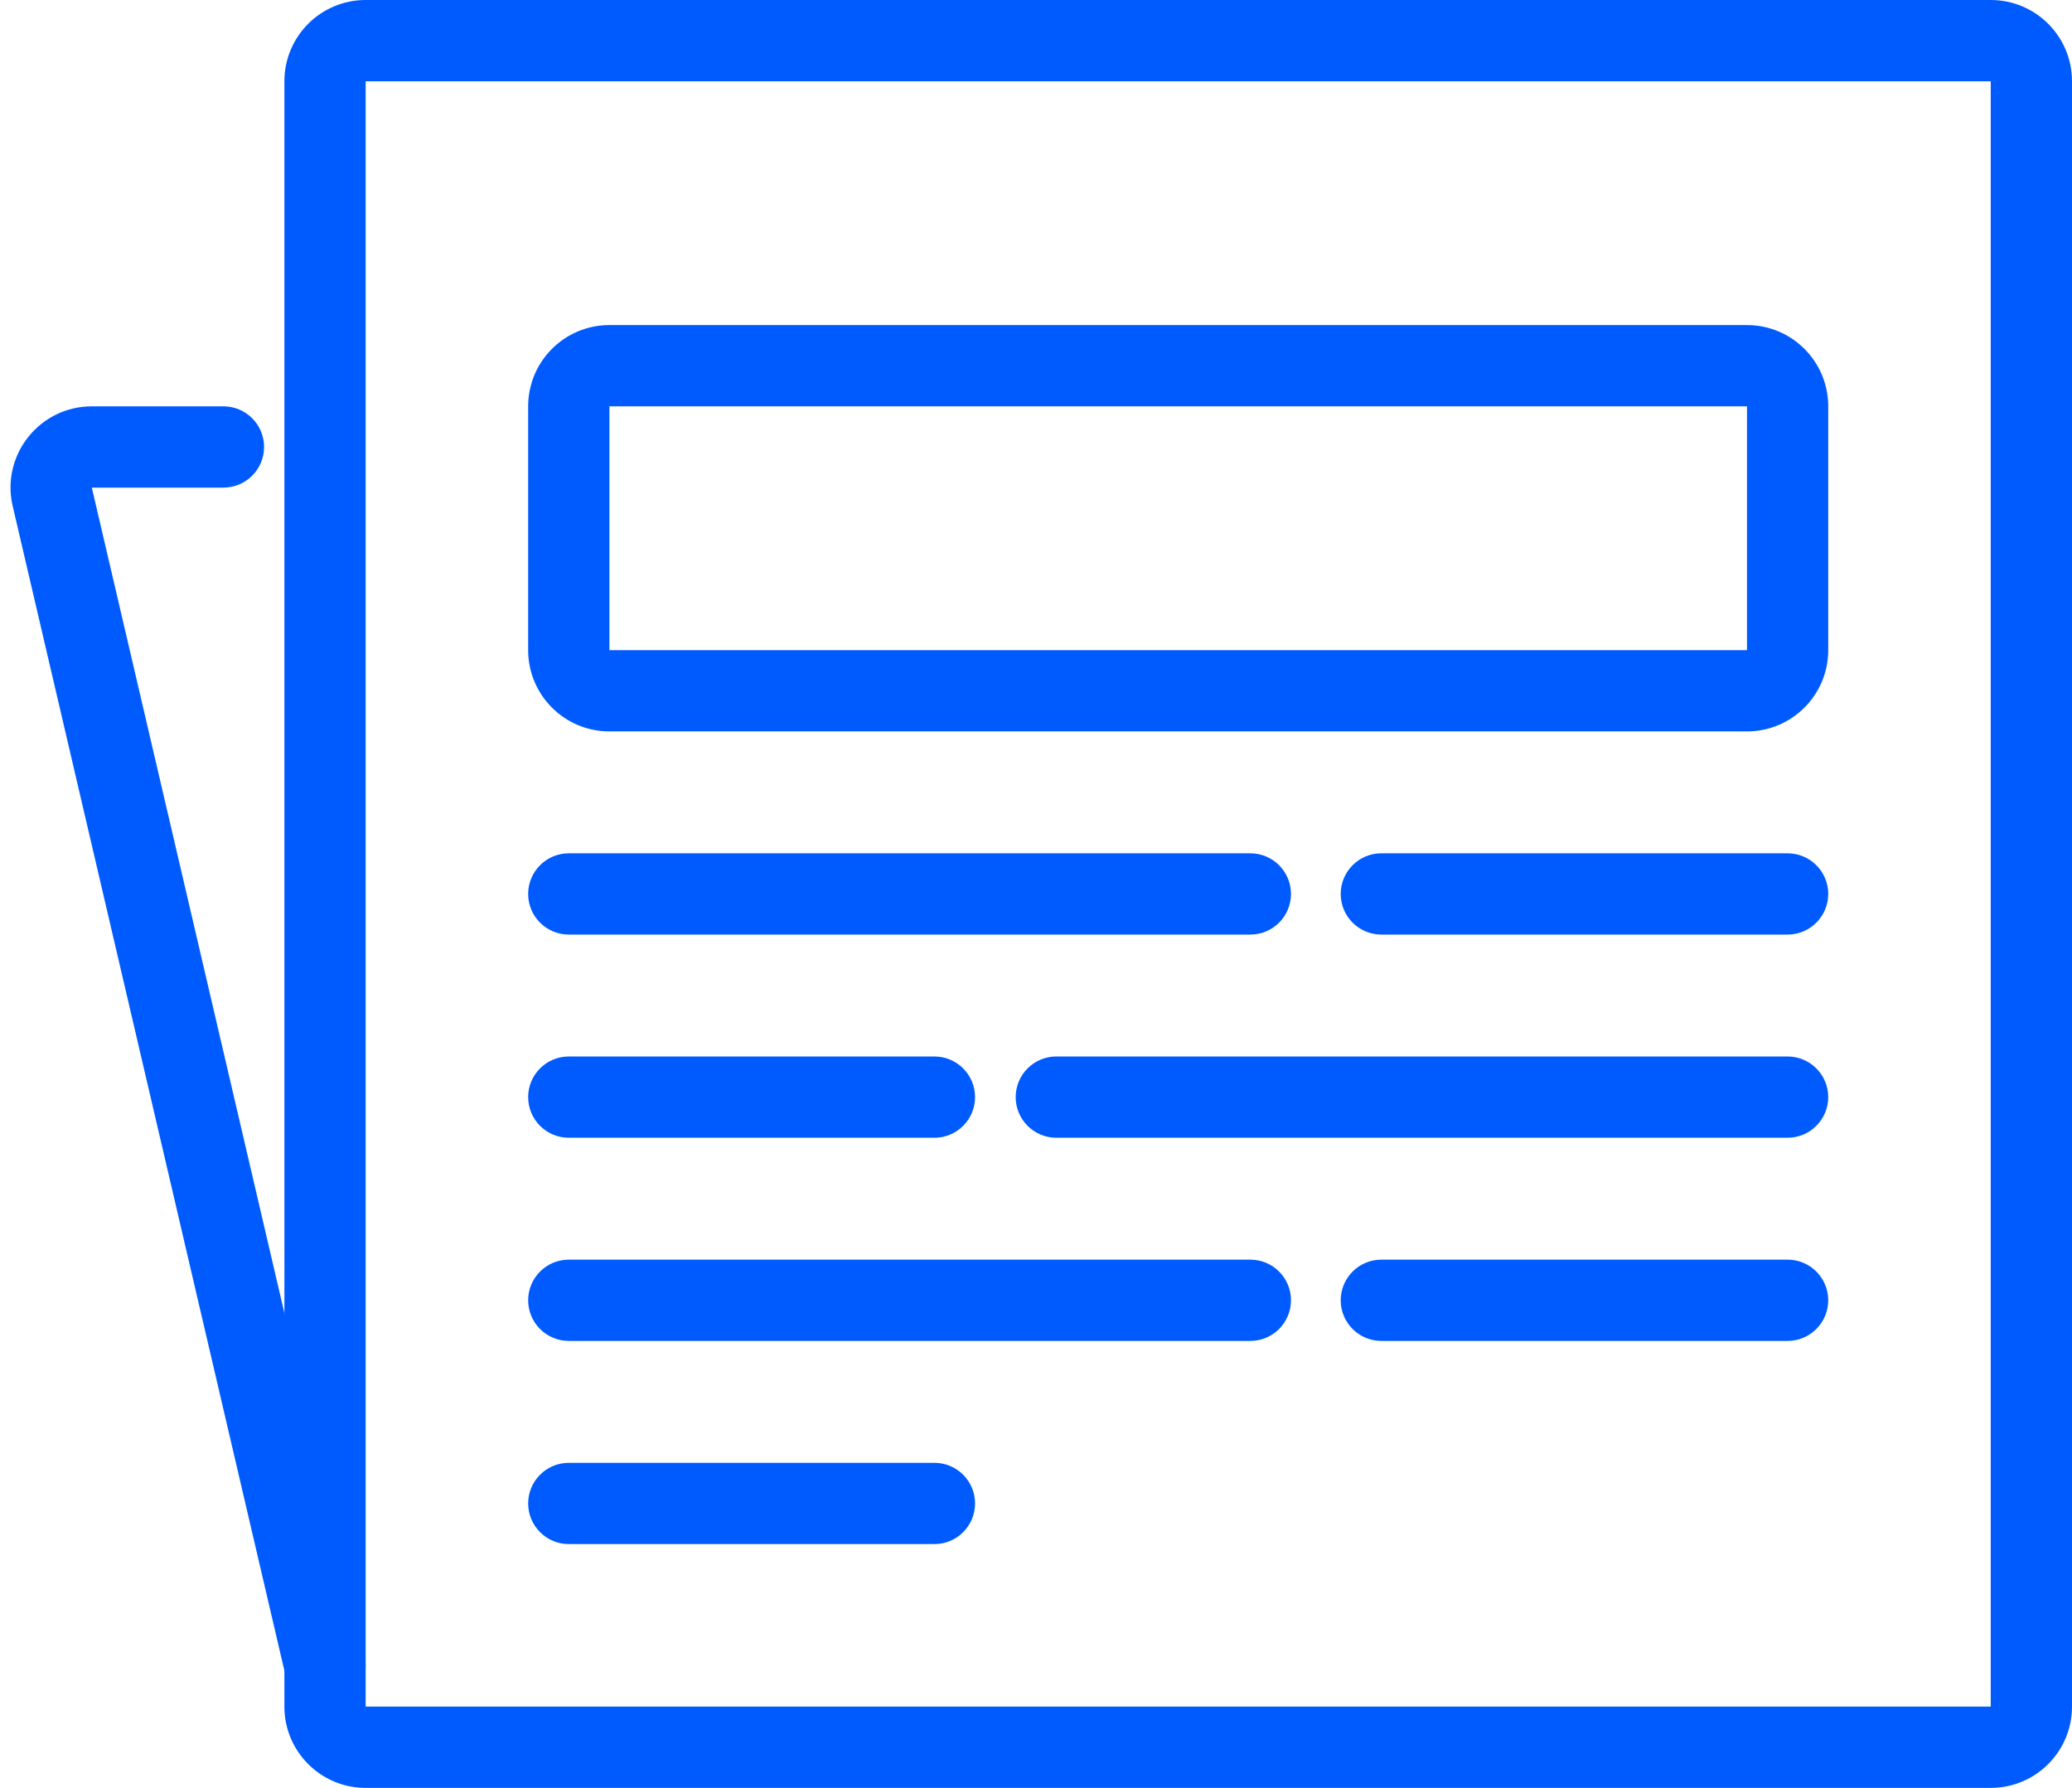 <?xml version="1.0" encoding="UTF-8"?> <svg xmlns="http://www.w3.org/2000/svg" width="51" height="44" viewBox="0 0 51 44" fill="none"><path fill-rule="evenodd" clip-rule="evenodd" d="M49 2H9V42H49V2ZM9 0C7.895 0 7 0.895 7 2V42C7 43.105 7.895 44 9 44H49C50.105 44 51 43.105 51 42V2C51 0.895 50.105 0 49 0H9Z" fill="#005BFF"></path><path fill-rule="evenodd" clip-rule="evenodd" d="M0.312 12.454C0.02 11.2 0.972 10 2.26 10H5.5C6.052 10 6.5 10.448 6.5 11C6.5 11.552 6.052 12 5.5 12H2.26L8.974 40.773C9.099 41.311 8.765 41.848 8.227 41.974C7.689 42.099 7.152 41.765 7.026 41.227L0.312 12.454Z" fill="#005BFF"></path><path fill-rule="evenodd" clip-rule="evenodd" d="M43 10H15V16H43V10ZM15 8C13.895 8 13 8.895 13 10V16C13 17.105 13.895 18 15 18H43C44.105 18 45 17.105 45 16V10C45 8.895 44.105 8 43 8H15Z" fill="#005BFF"></path><path fill-rule="evenodd" clip-rule="evenodd" d="M13 22C13 21.448 13.448 21 14 21H30.776C31.328 21 31.776 21.448 31.776 22C31.776 22.552 31.328 23 30.776 23H14C13.448 23 13 22.552 13 22ZM33 22C33 21.448 33.448 21 34 21H44C44.552 21 45 21.448 45 22C45 22.552 44.552 23 44 23H34C33.448 23 33 22.552 33 22ZM13 27C13 26.448 13.448 26 14 26H23C23.552 26 24 26.448 24 27C24 27.552 23.552 28 23 28H14C13.448 28 13 27.552 13 27ZM25 27C25 26.448 25.448 26 26 26H44C44.552 26 45 26.448 45 27C45 27.552 44.552 28 44 28H26C25.448 28 25 27.552 25 27ZM13 32C13 31.448 13.448 31 14 31H30.776C31.328 31 31.776 31.448 31.776 32C31.776 32.552 31.328 33 30.776 33H14C13.448 33 13 32.552 13 32ZM33 32C33 31.448 33.448 31 34 31H44C44.552 31 45 31.448 45 32C45 32.552 44.552 33 44 33H34C33.448 33 33 32.552 33 32ZM13 37C13 36.448 13.448 36 14 36H23C23.552 36 24 36.448 24 37C24 37.552 23.552 38 23 38H14C13.448 38 13 37.552 13 37Z" fill="#005BFF"></path></svg> 